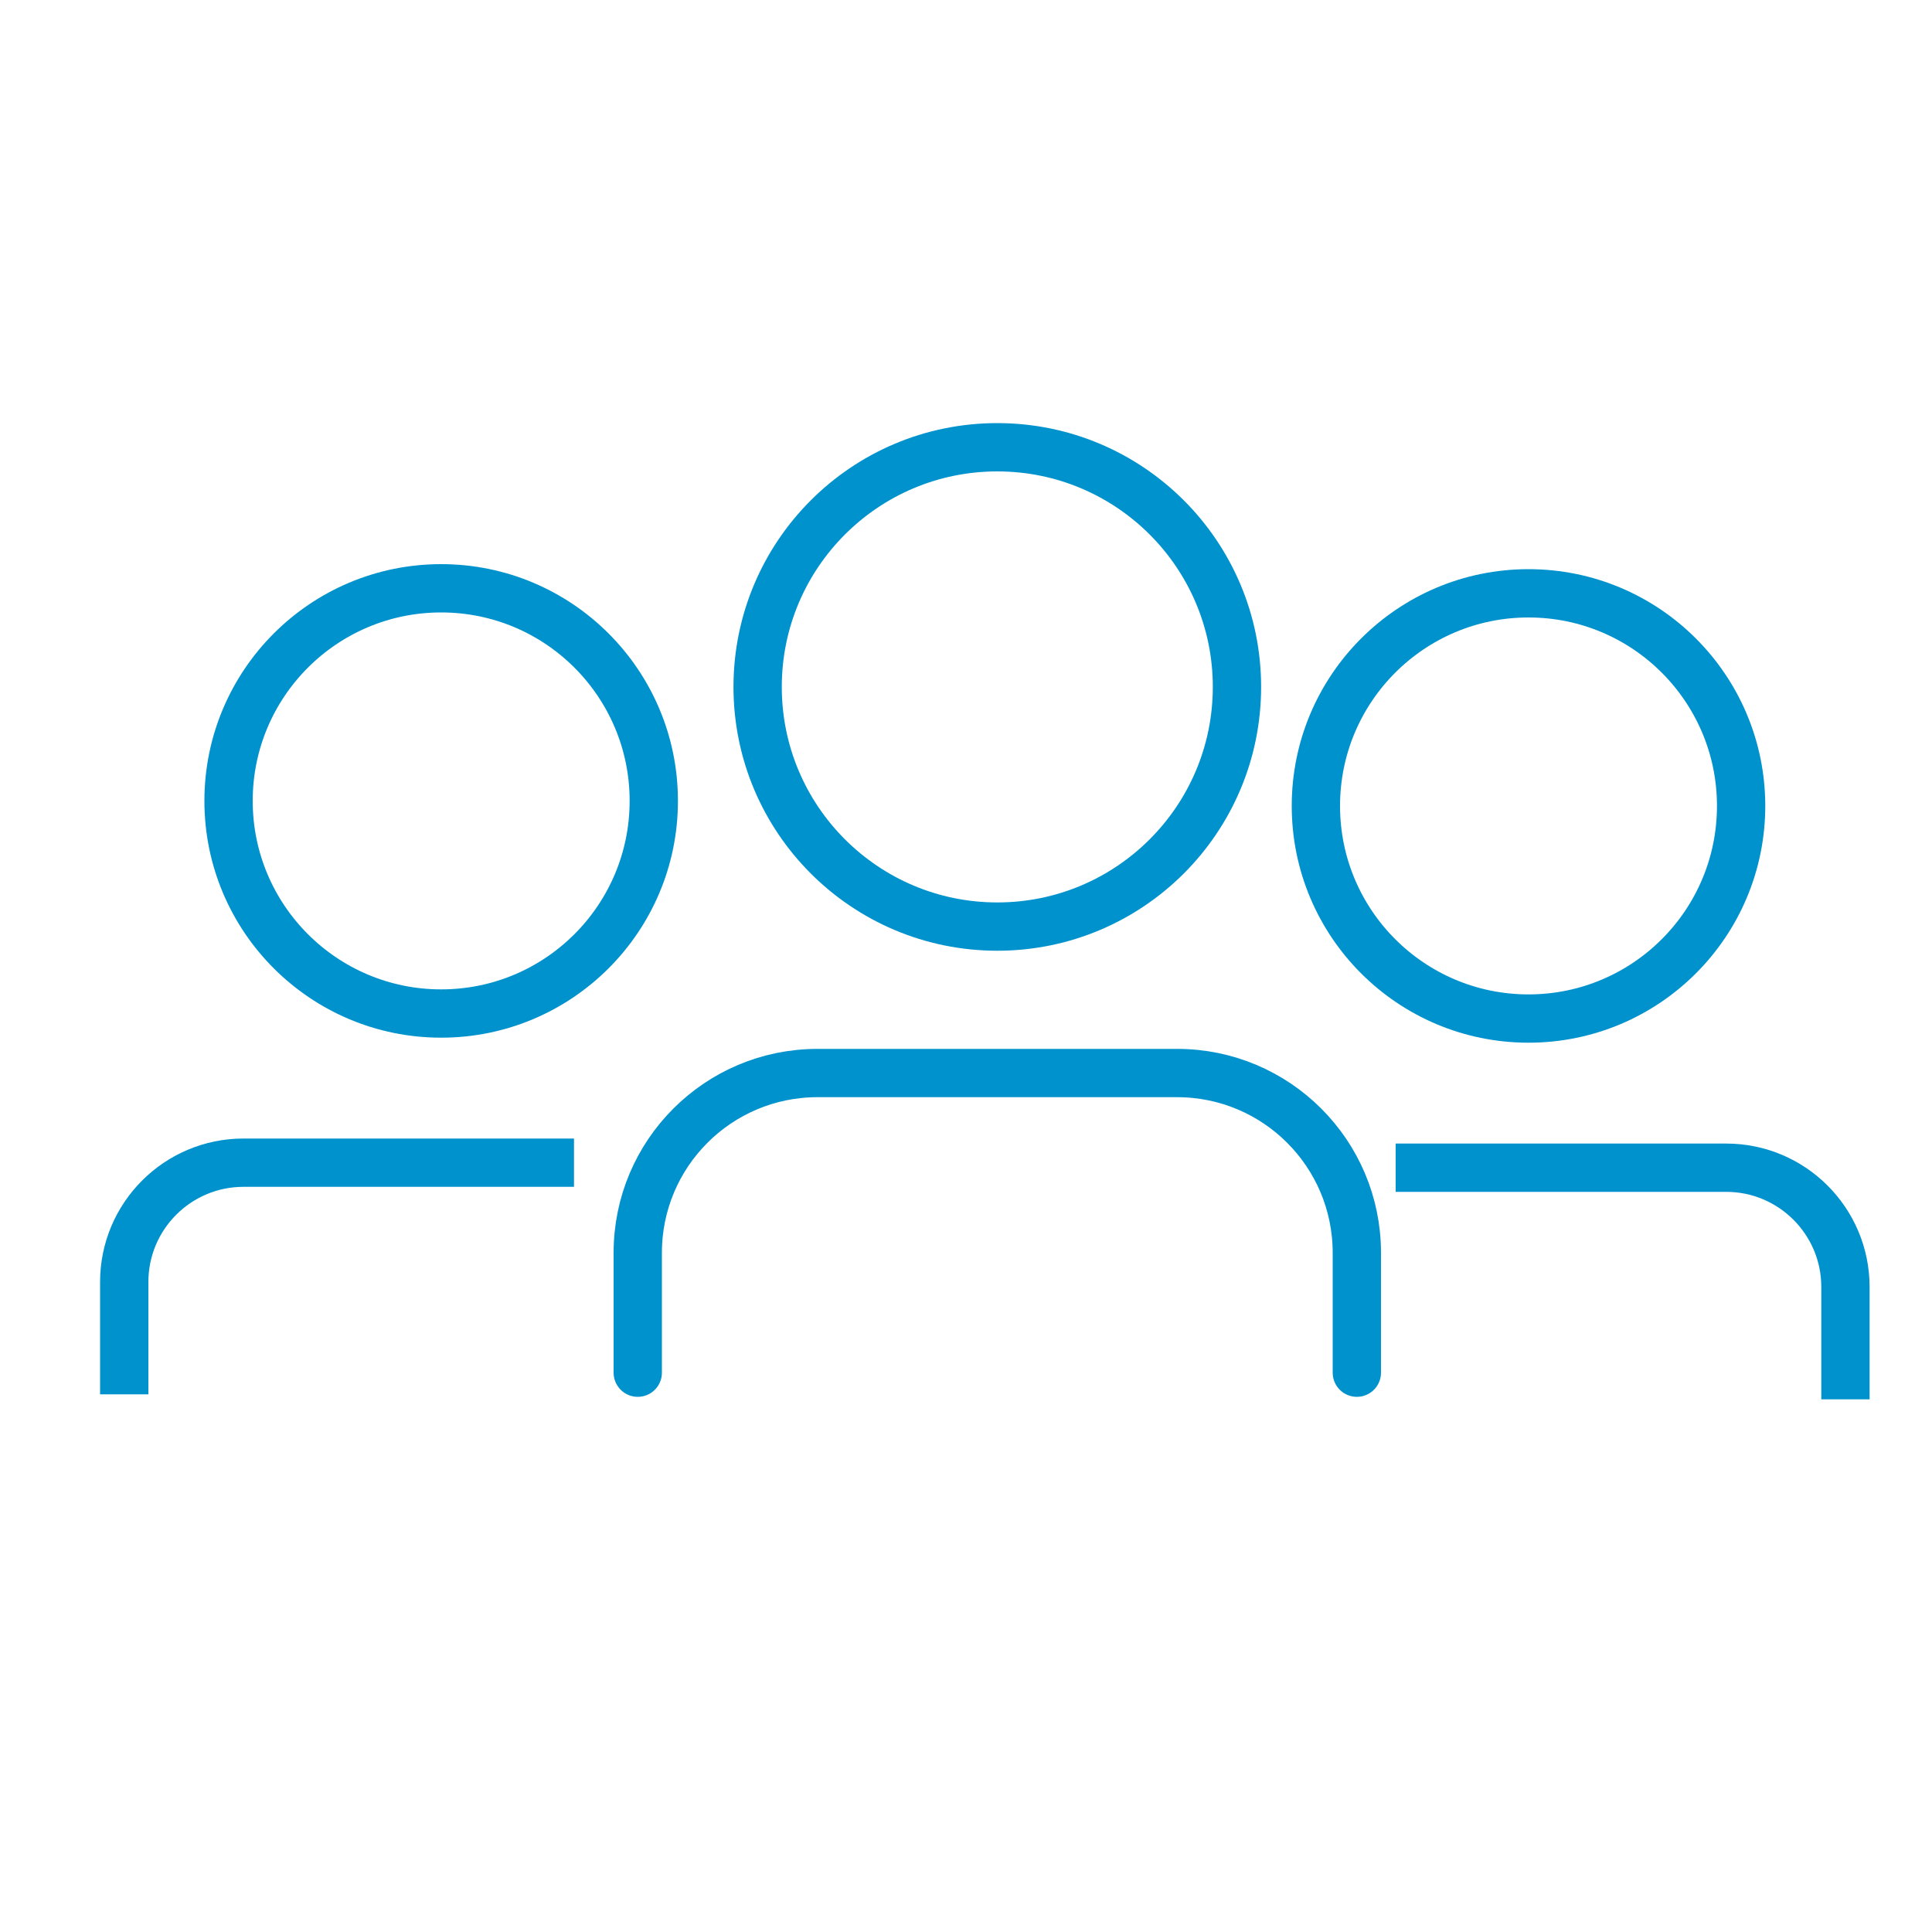 <?xml version="1.0" encoding="UTF-8"?>
<svg id="Camada_1" data-name="Camada 1" xmlns="http://www.w3.org/2000/svg" viewBox="0 0 200 200">
  <defs>
    <style>
      .cls-1 {
        stroke-linecap: round;
        stroke-linejoin: round;
      }

      .cls-1, .cls-2 {
        fill: none;
        stroke: #0092cd;
        stroke-width: 5px;
      }

      .cls-2 {
        stroke-miterlimit: 10;
      }
    </style>
  </defs>
  <g>
    <circle class="cls-2" cx="45.67" cy="82.91" r="22.01"/>
    <path class="cls-2" d="m12.86,144.34v-11.63c0-6.82,5.53-12.35,12.35-12.35h34.21"/>
  </g>
  <g>
    <circle class="cls-2" cx="158.23" cy="83.43" r="22.01"/>
    <path class="cls-2" d="m191.04,144.86v-11.63c0-6.82-5.53-12.35-12.35-12.35h-34.21"/>
  </g>
  <g>
    <circle class="cls-1" cx="103.24" cy="71.11" r="24.81"/>
    <path class="cls-1" d="m140.46,142.1v-12.41c0-10.28-8.33-18.61-18.61-18.61h-37.22c-10.28,0-18.61,8.33-18.61,18.61v12.41"/>
  </g>
</svg>